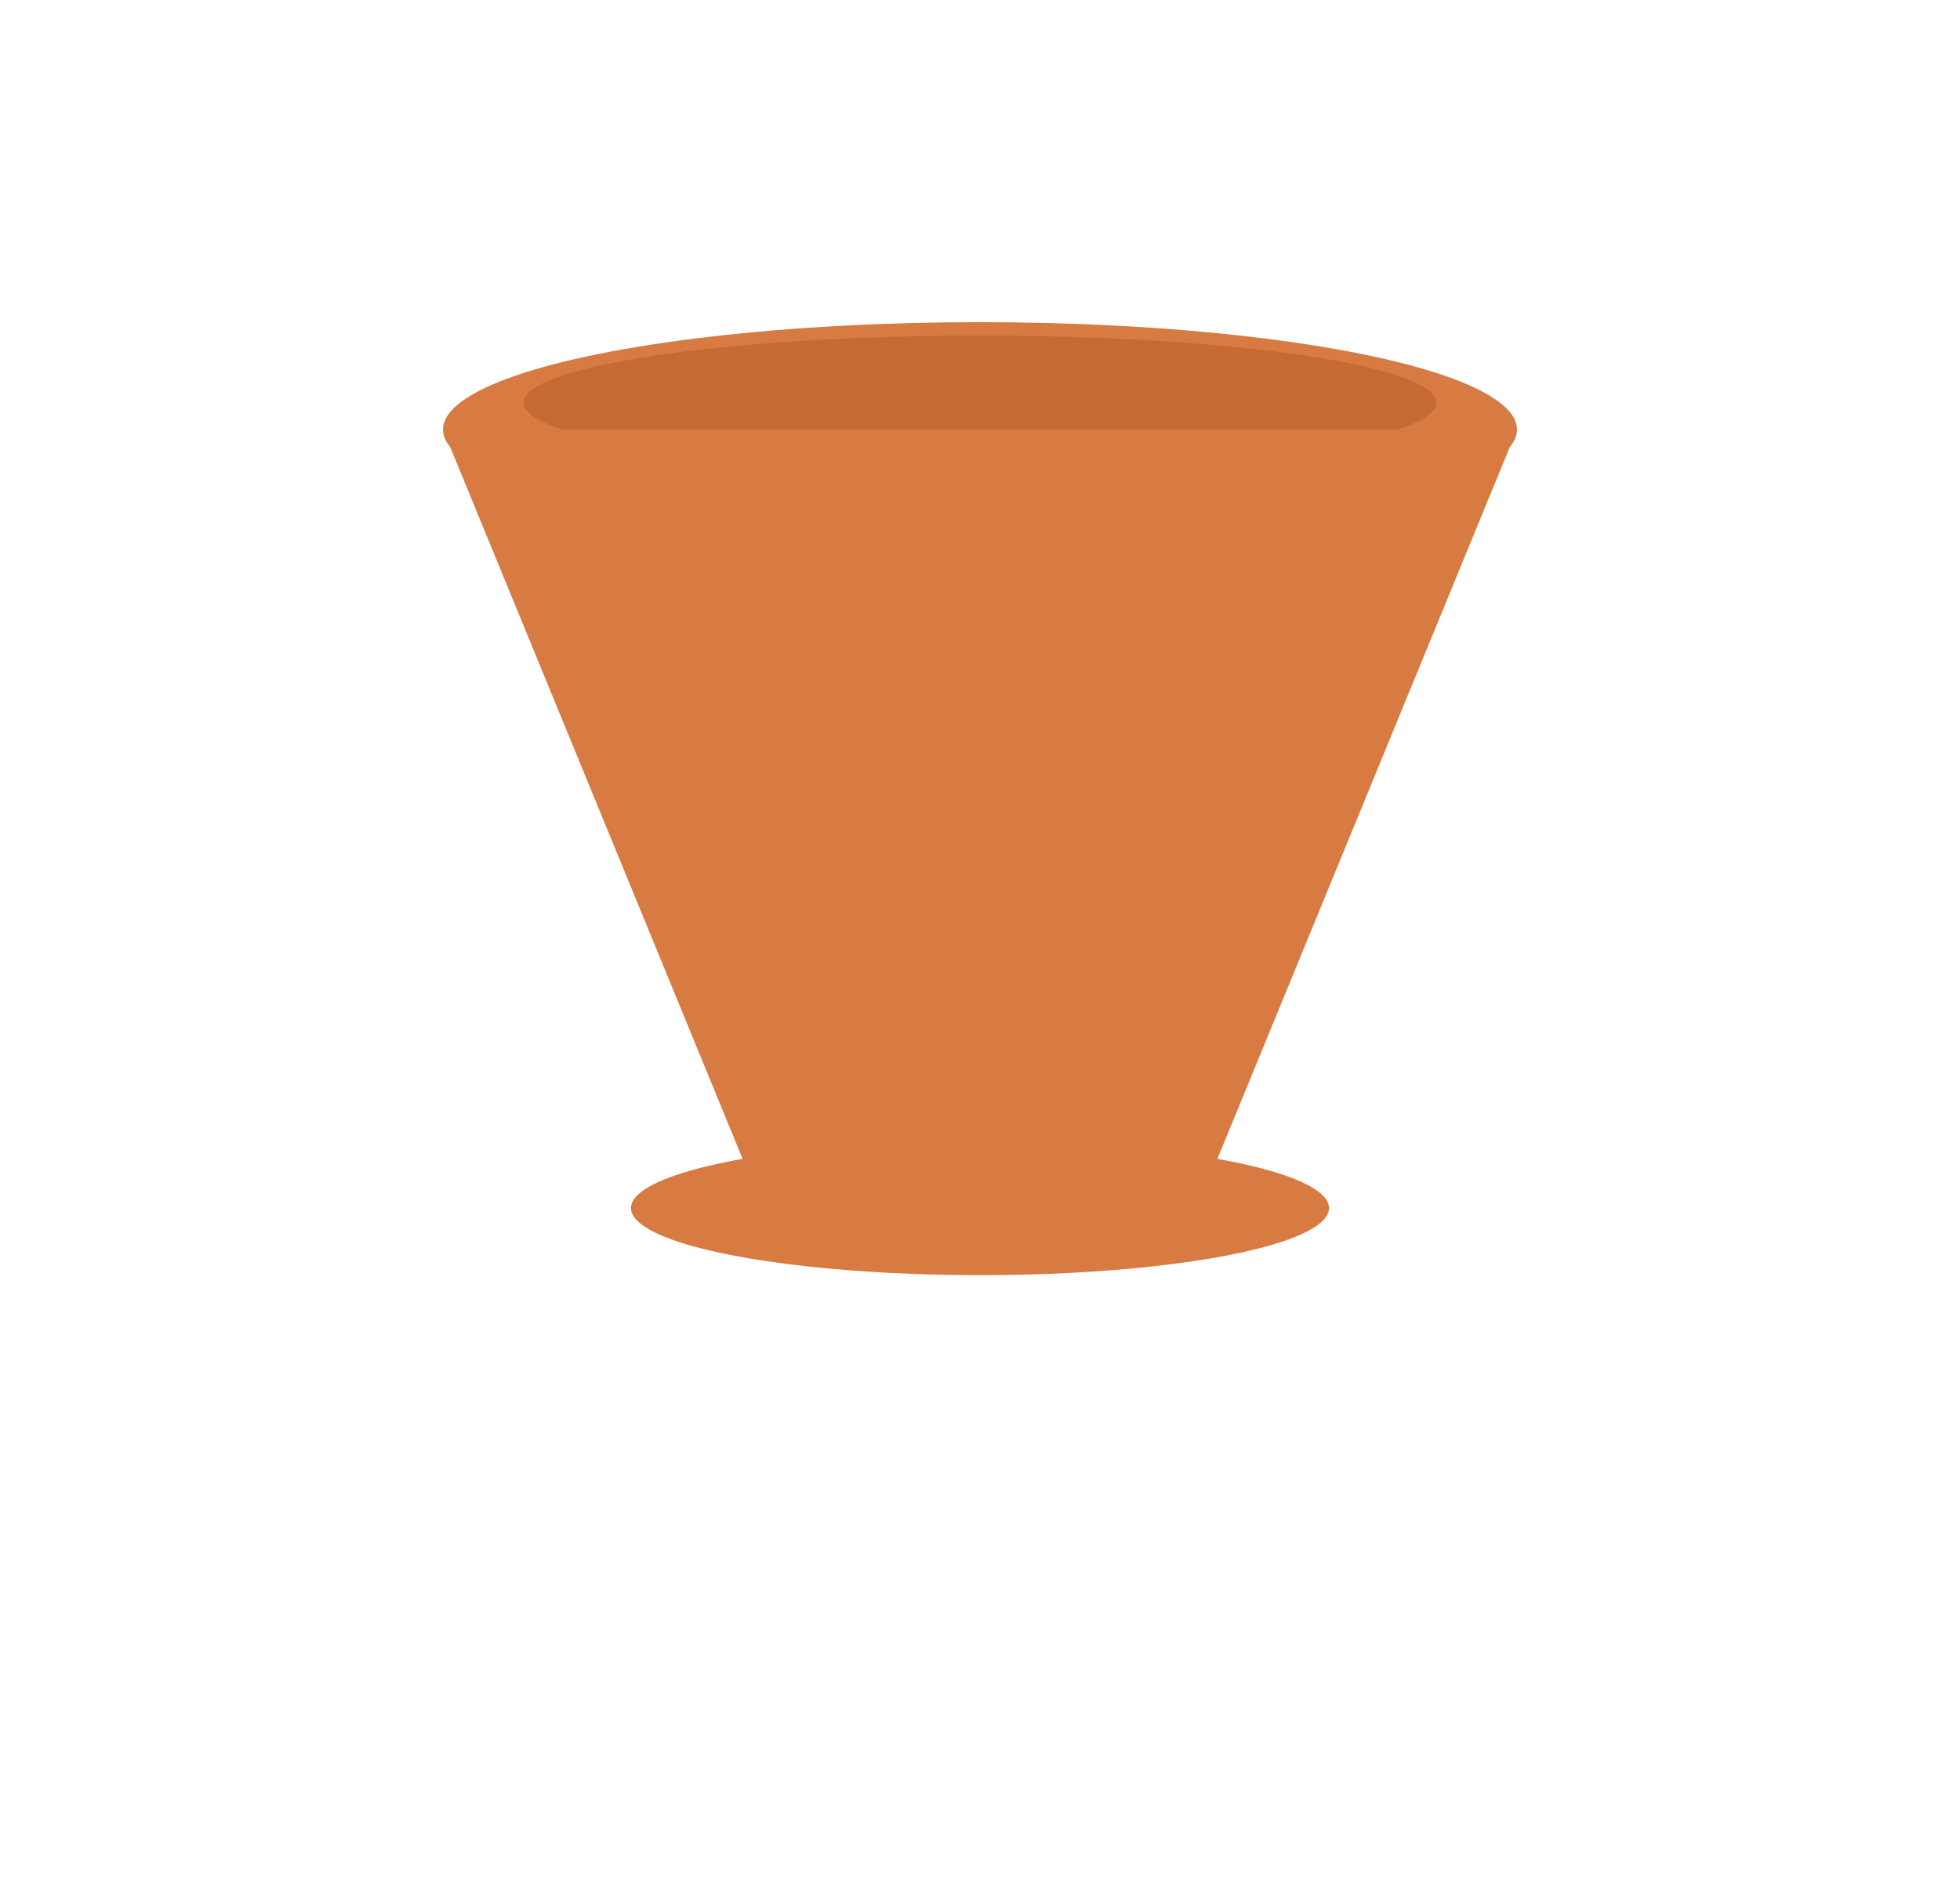 <svg width="146" height="140" viewBox="0 0 146 140" fill="none" xmlns="http://www.w3.org/2000/svg">
  <!-- Top rim -->
  <ellipse cx="73" cy="32" rx="40" ry="8" fill="#D77B42" />
  
  <!-- Inner rim for depth -->
  <ellipse cx="73" cy="30" rx="34" ry="5" fill="#C66A33" />
  
  <!-- Cone body (centered) -->
  <path d="M33 32 L113 32 L90 88 H56 L33 32 Z" fill="#D77B42" />
  
  <!-- Base (centered) -->
  <ellipse cx="73" cy="90" rx="26" ry="5" fill="#D77B42" />
</svg>
